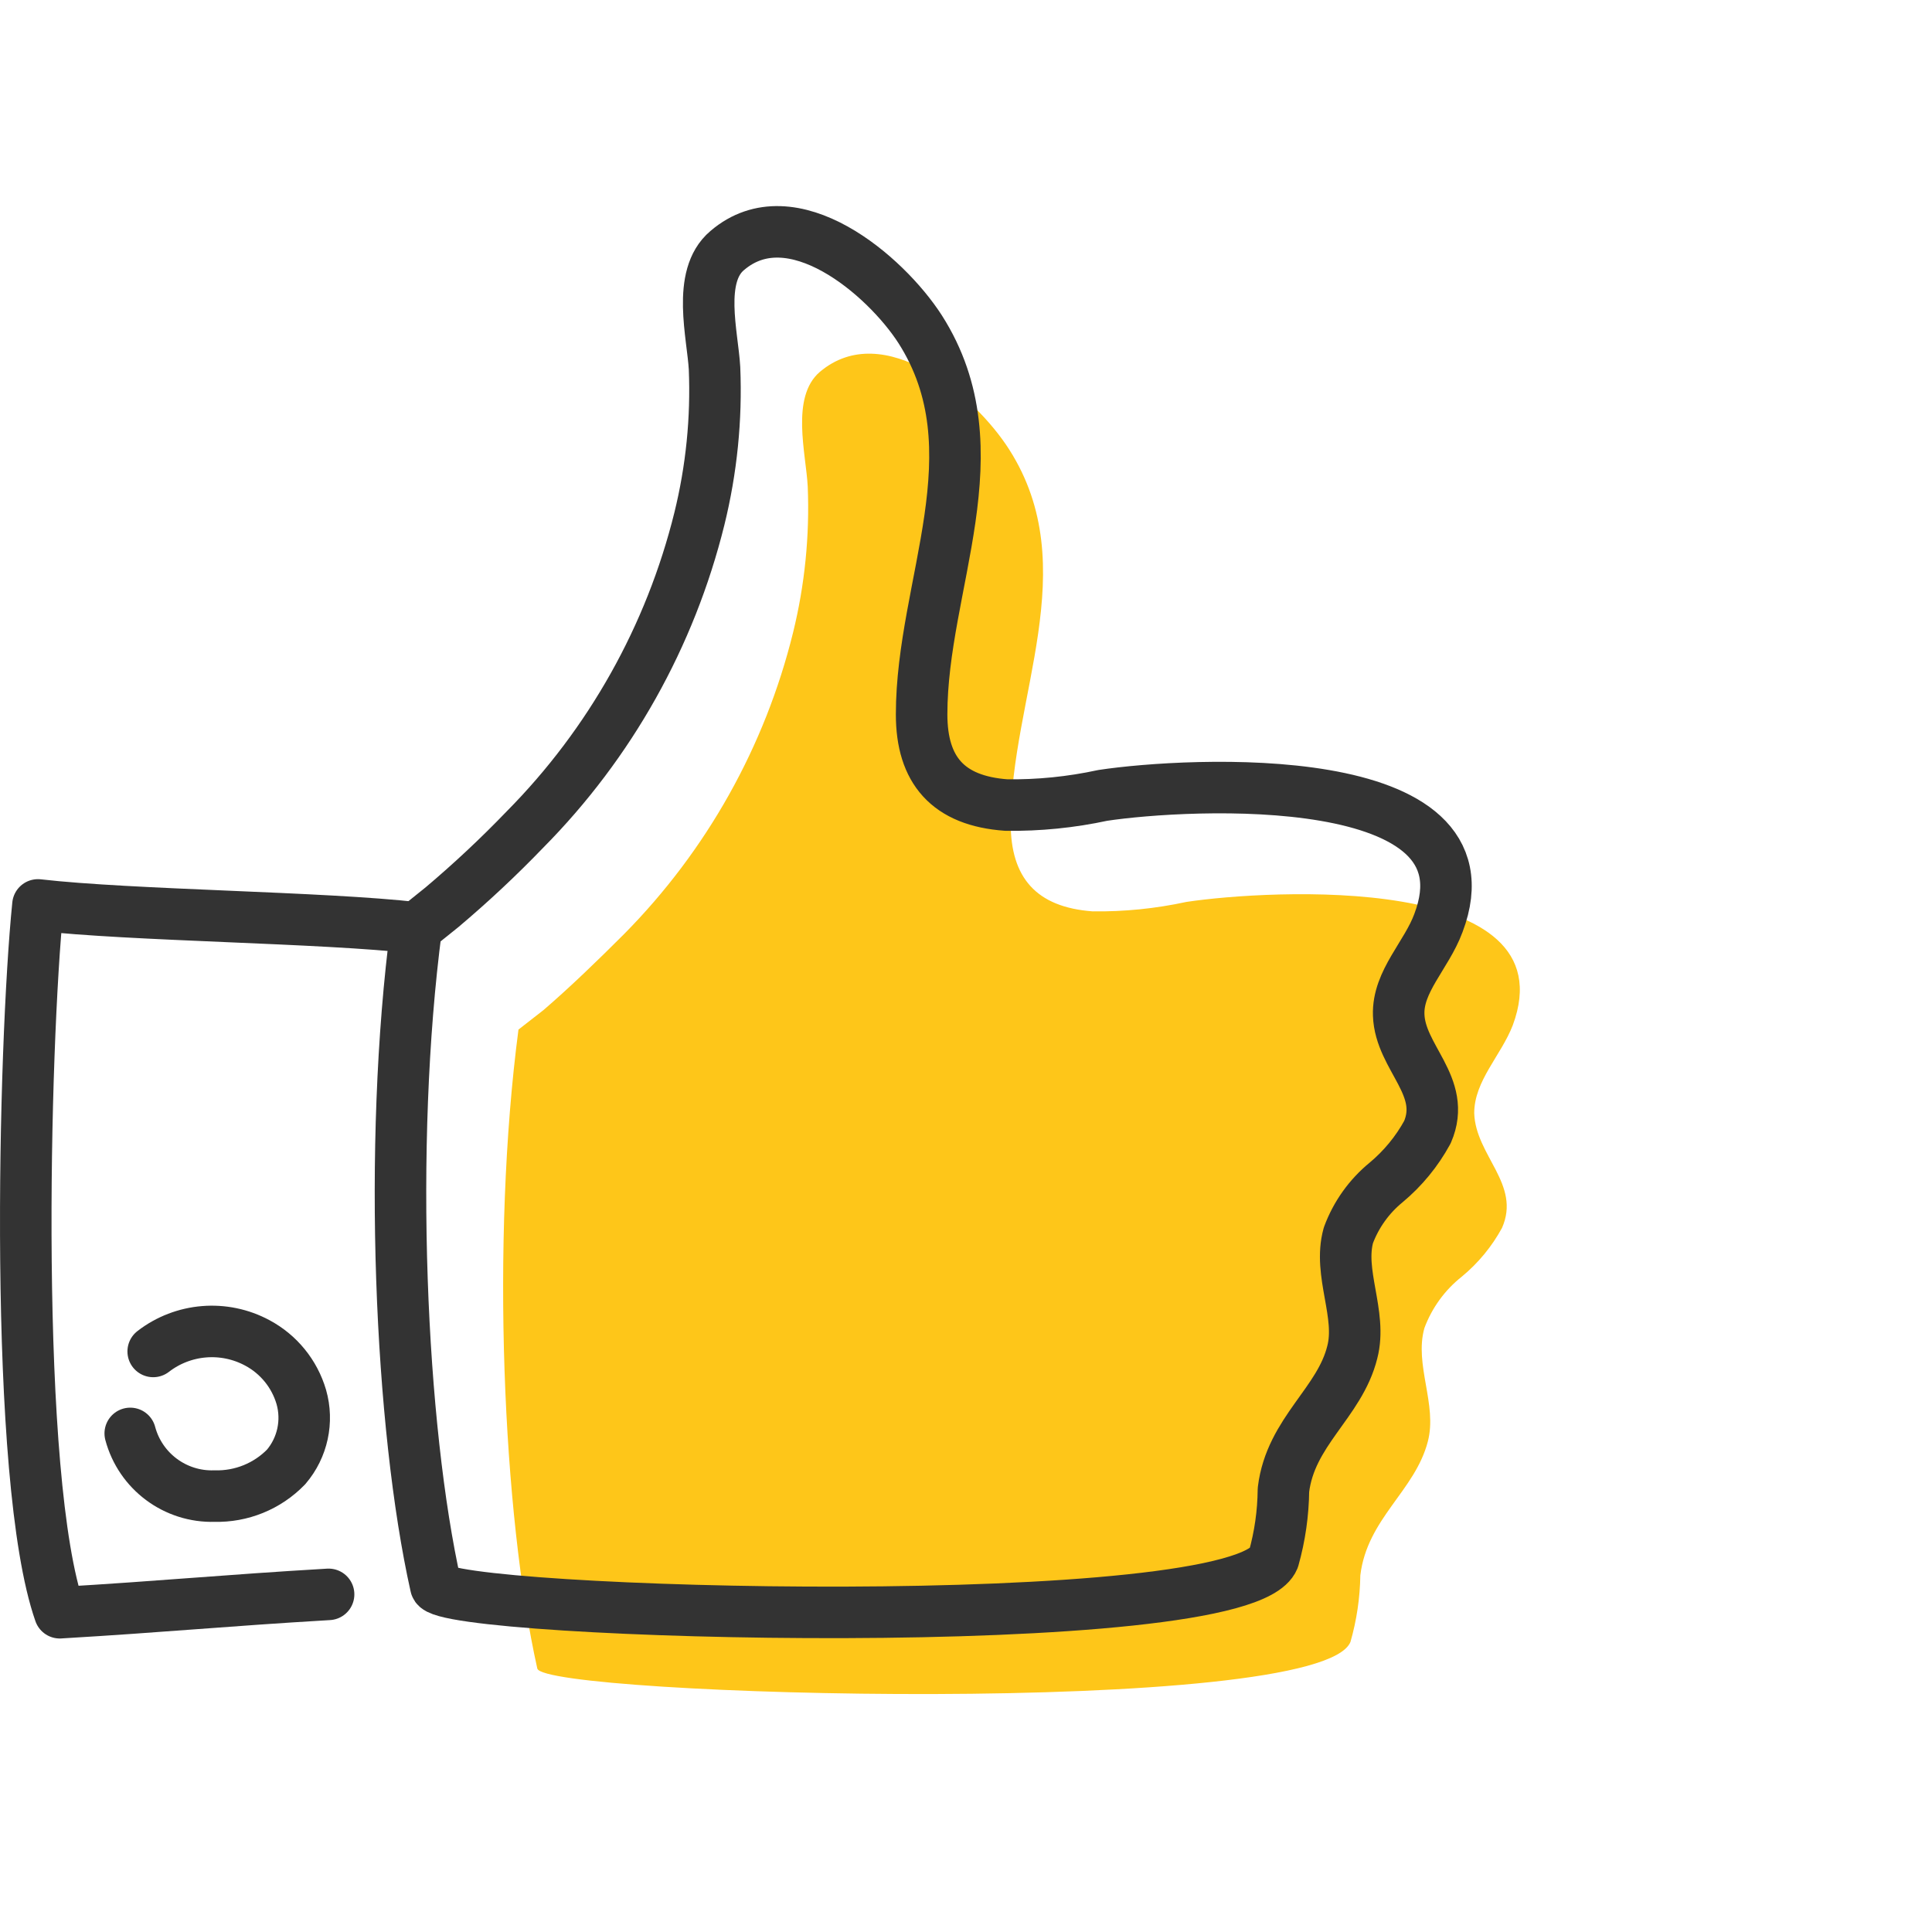 <svg width="75" height="75" viewBox="0 0 75 75" fill="none" xmlns="http://www.w3.org/2000/svg">
<path d="M20.127 39.968C19.048 48.186 19.521 58.782 20.858 64.772C21.098 65.841 51.231 66.688 52.425 63.738C52.666 62.897 52.795 62.028 52.808 61.153C53.076 58.943 54.93 57.882 55.429 55.957C55.803 54.522 54.894 52.98 55.295 51.555C55.588 50.769 56.09 50.078 56.748 49.558C57.383 49.034 57.913 48.392 58.307 47.669C59.056 45.975 57.282 44.861 57.229 43.213C57.229 41.956 58.272 40.976 58.726 39.799C60.928 33.864 49.226 34.532 46.053 35.013C44.858 35.272 43.639 35.395 42.417 35.379C40.224 35.218 39.235 34.069 39.235 31.956C39.235 27.072 42.096 22.037 39.181 17.456C37.844 15.352 34.306 12.349 31.829 14.434C30.679 15.415 31.294 17.625 31.356 18.891C31.434 20.797 31.242 22.706 30.786 24.559C29.695 28.98 27.429 33.024 24.226 36.261C23.193 37.295 22.132 38.32 21.098 39.211L20.127 39.968Z" fill="#FEC619"/>
<path fill-rule="evenodd" clip-rule="evenodd" d="M16.161 36.02C15.047 44.487 15.537 55.404 16.918 61.572C17.159 62.677 48.201 63.541 49.44 60.511C49.685 59.641 49.814 58.742 49.823 57.837C50.099 55.565 52.006 54.468 52.496 52.49C52.88 51.019 51.935 49.424 52.345 47.953C52.642 47.153 53.146 46.445 53.807 45.904C54.46 45.36 55.004 44.698 55.411 43.952C56.186 42.169 54.35 41.064 54.297 39.398C54.252 38.096 55.375 37.089 55.839 35.833C58.156 29.728 46.106 30.378 42.809 30.877C41.579 31.143 40.323 31.269 39.066 31.252C36.802 31.091 35.777 29.897 35.777 27.731C35.777 22.687 38.727 17.5 35.723 12.785C34.378 10.691 30.741 7.572 28.228 9.728C27.043 10.726 27.667 13.008 27.738 14.3C27.819 16.264 27.62 18.23 27.15 20.138C26.023 24.694 23.686 28.86 20.385 32.196C19.363 33.259 18.286 34.267 17.159 35.218C16.758 35.539 16.428 35.806 16.161 36.02Z" stroke="#333333" stroke-width="2" stroke-linecap="round" stroke-linejoin="round"/>
<path d="M16.161 36.02C12.516 35.601 5.109 35.548 1.473 35.129C0.921 40.592 0.502 57.41 2.32 62.606C6.402 62.365 8.674 62.133 12.756 61.893" stroke="#333333" stroke-width="2" stroke-linecap="round" stroke-linejoin="round"/>
<path d="M5.947 52.463C7.112 51.564 8.698 51.434 9.993 52.133C10.818 52.575 11.432 53.33 11.696 54.228C11.967 55.175 11.747 56.196 11.107 56.946C10.38 57.696 9.371 58.106 8.327 58.078C6.804 58.125 5.449 57.117 5.056 55.645" stroke="#333333" stroke-width="2" stroke-linecap="round" stroke-linejoin="round"/>
</svg>

